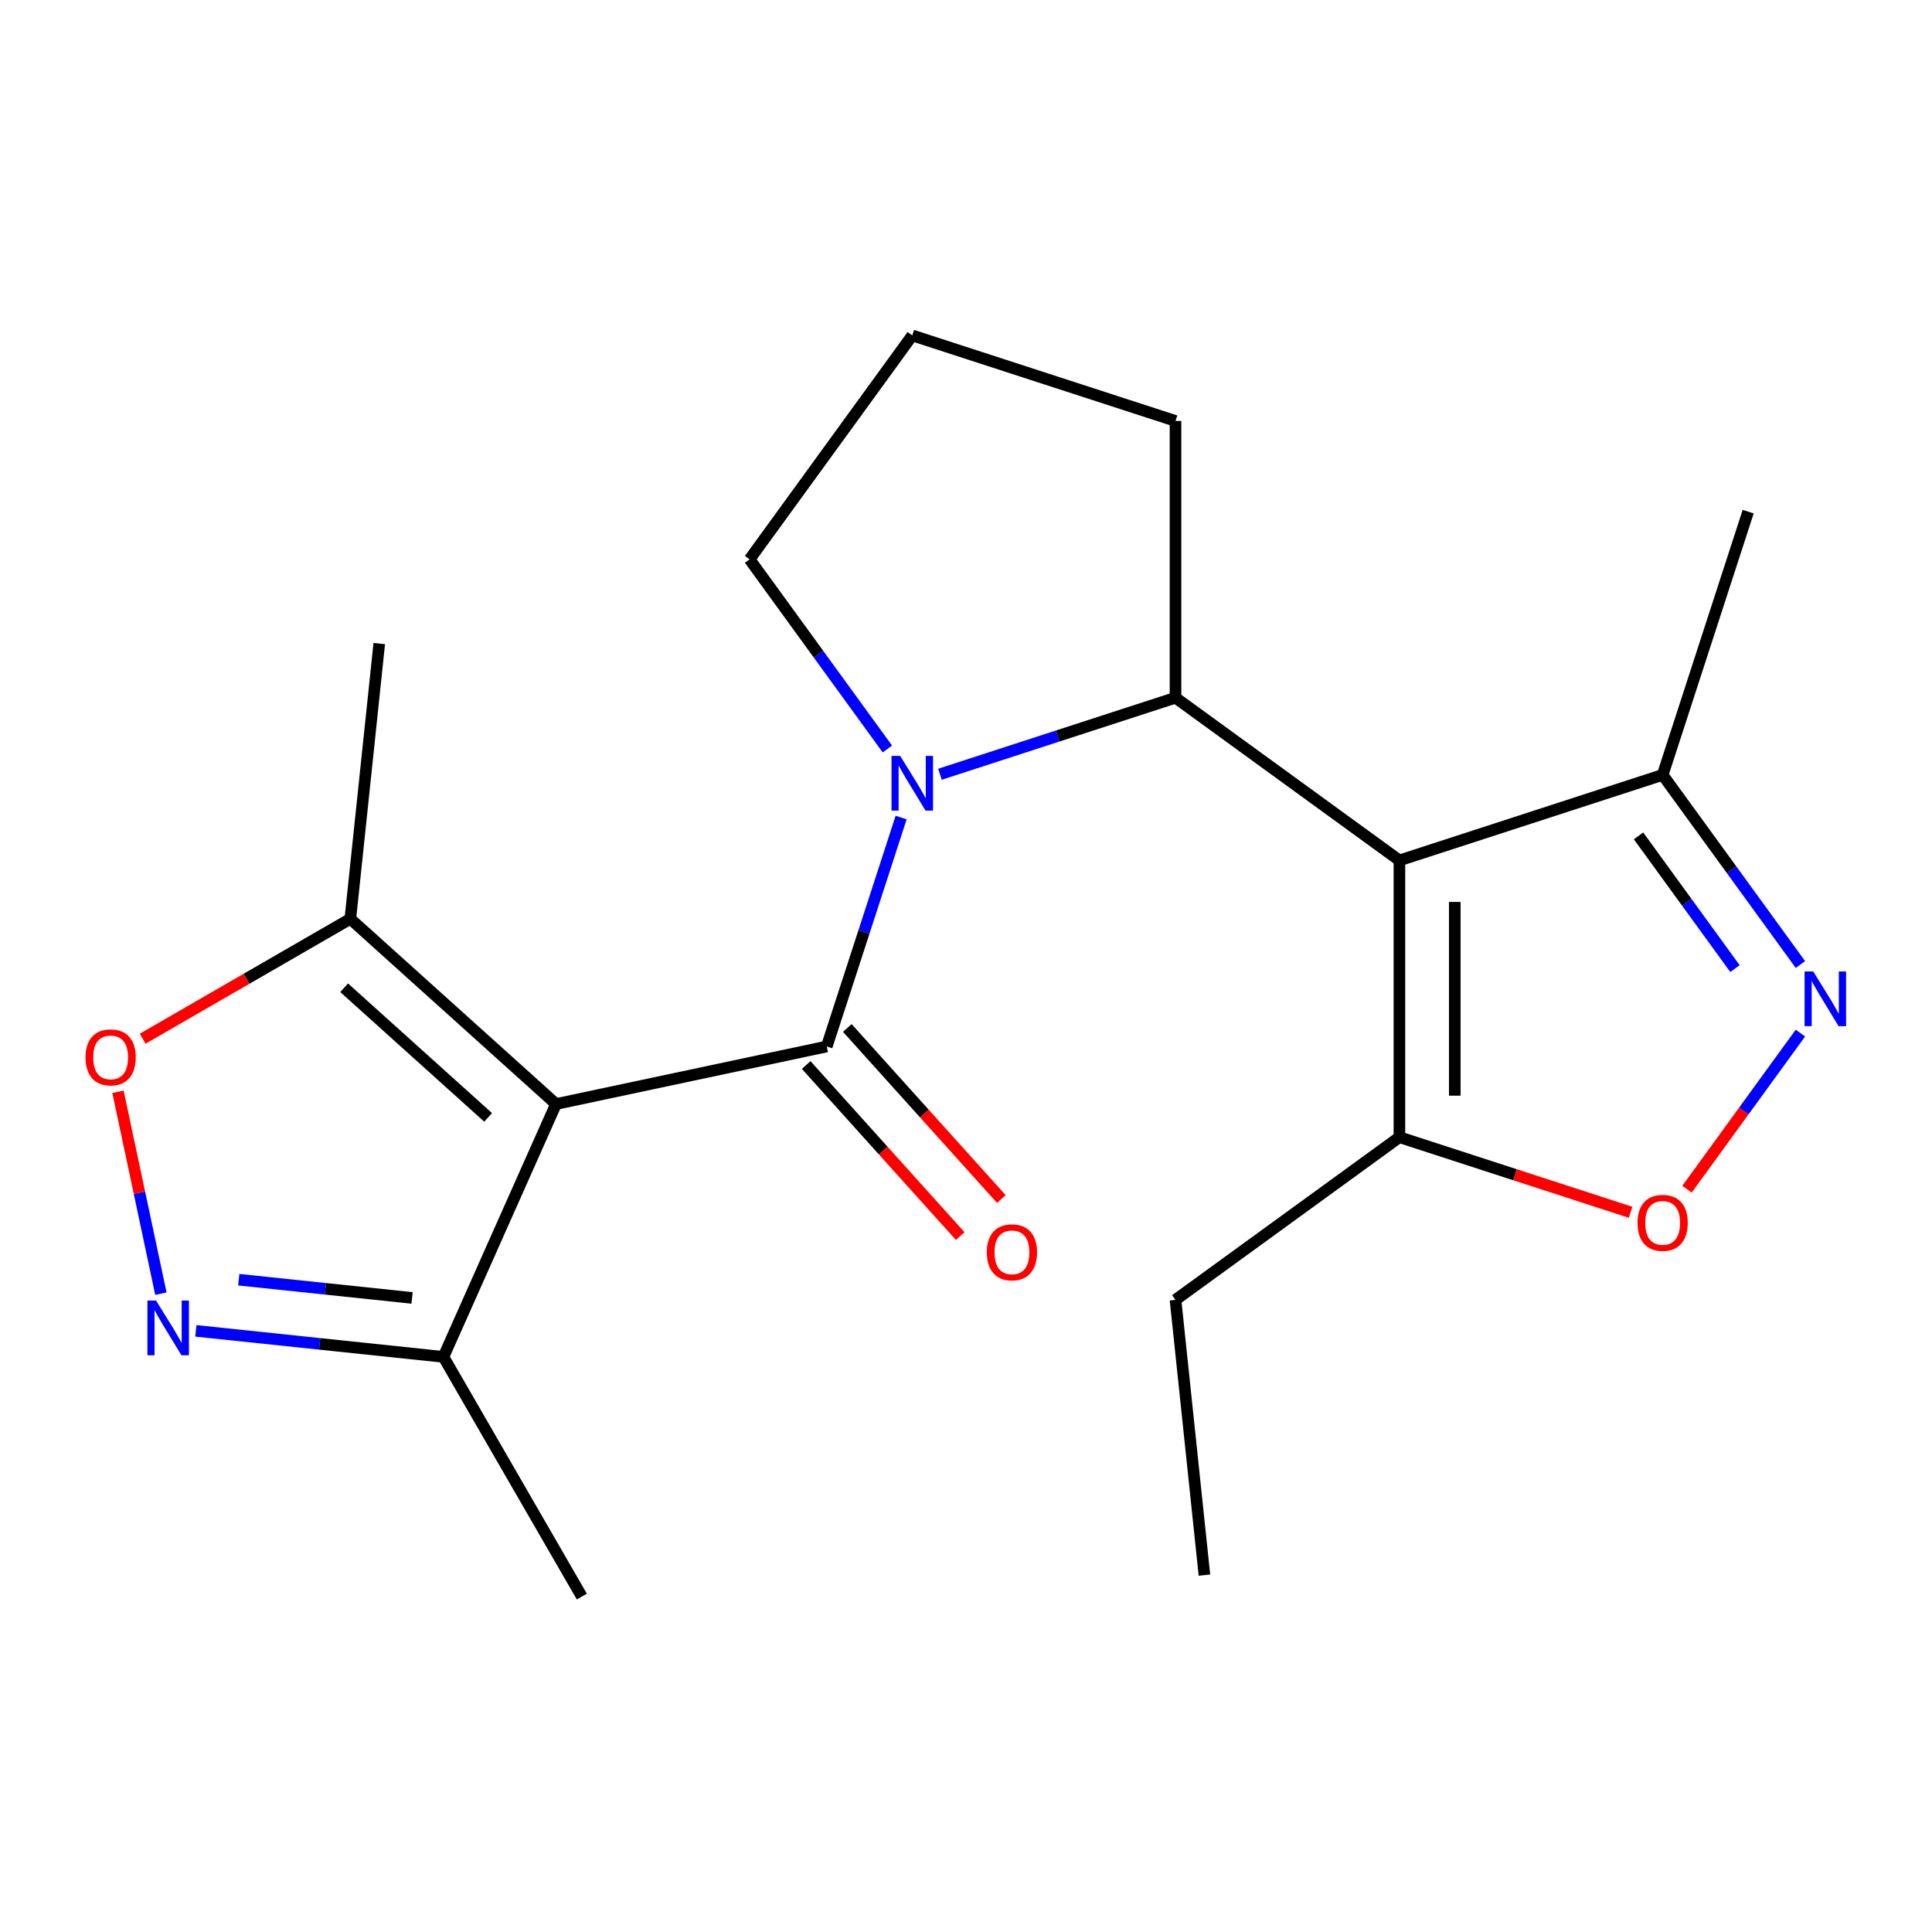 <?xml version='1.0' encoding='iso-8859-1'?>
<svg version='1.1' baseProfile='full'
              xmlns='http://www.w3.org/2000/svg'
                      xmlns:rdkit='http://www.rdkit.org/xml'
                      xmlns:xlink='http://www.w3.org/1999/xlink'
                  xml:space='preserve'
width='1000px' height='1000px' viewBox='0 0 1000 1000'>
<!-- END OF HEADER -->
<rect style='opacity:1.0;fill:#FFFFFF;stroke:none' width='1000' height='1000' x='0' y='0'> </rect>
<path class='bond-0' d='M 427.921,541.66 L 287.793,571.445' style='fill:none;fill-rule:evenodd;stroke:#000000;stroke-width:6px;stroke-linecap:butt;stroke-linejoin:miter;stroke-opacity:1' />
<path class='bond-1' d='M 427.921,541.66 L 447.173,482.407' style='fill:none;fill-rule:evenodd;stroke:#000000;stroke-width:6px;stroke-linecap:butt;stroke-linejoin:miter;stroke-opacity:1' />
<path class='bond-1' d='M 447.173,482.407 L 466.426,423.155' style='fill:none;fill-rule:evenodd;stroke:#0000FF;stroke-width:6px;stroke-linecap:butt;stroke-linejoin:miter;stroke-opacity:1' />
<path class='bond-12' d='M 417.275,551.246 L 457.145,595.526' style='fill:none;fill-rule:evenodd;stroke:#000000;stroke-width:6px;stroke-linecap:butt;stroke-linejoin:miter;stroke-opacity:1' />
<path class='bond-12' d='M 457.145,595.526 L 497.015,639.806' style='fill:none;fill-rule:evenodd;stroke:#FF0000;stroke-width:6px;stroke-linecap:butt;stroke-linejoin:miter;stroke-opacity:1' />
<path class='bond-12' d='M 438.567,532.074 L 478.437,576.354' style='fill:none;fill-rule:evenodd;stroke:#000000;stroke-width:6px;stroke-linecap:butt;stroke-linejoin:miter;stroke-opacity:1' />
<path class='bond-12' d='M 478.437,576.354 L 518.307,620.634' style='fill:none;fill-rule:evenodd;stroke:#FF0000;stroke-width:6px;stroke-linecap:butt;stroke-linejoin:miter;stroke-opacity:1' />
<path class='bond-6' d='M 287.793,571.445 L 181.332,475.587' style='fill:none;fill-rule:evenodd;stroke:#000000;stroke-width:6px;stroke-linecap:butt;stroke-linejoin:miter;stroke-opacity:1' />
<path class='bond-6' d='M 252.652,578.359 L 178.129,511.258' style='fill:none;fill-rule:evenodd;stroke:#000000;stroke-width:6px;stroke-linecap:butt;stroke-linejoin:miter;stroke-opacity:1' />
<path class='bond-10' d='M 287.793,571.445 L 229.525,702.318' style='fill:none;fill-rule:evenodd;stroke:#000000;stroke-width:6px;stroke-linecap:butt;stroke-linejoin:miter;stroke-opacity:1' />
<path class='bond-3' d='M 486.512,400.76 L 547.474,380.952' style='fill:none;fill-rule:evenodd;stroke:#0000FF;stroke-width:6px;stroke-linecap:butt;stroke-linejoin:miter;stroke-opacity:1' />
<path class='bond-3' d='M 547.474,380.952 L 608.437,361.144' style='fill:none;fill-rule:evenodd;stroke:#000000;stroke-width:6px;stroke-linecap:butt;stroke-linejoin:miter;stroke-opacity:1' />
<path class='bond-13' d='M 459.3,387.672 L 423.643,338.593' style='fill:none;fill-rule:evenodd;stroke:#0000FF;stroke-width:6px;stroke-linecap:butt;stroke-linejoin:miter;stroke-opacity:1' />
<path class='bond-13' d='M 423.643,338.593 L 387.985,289.515' style='fill:none;fill-rule:evenodd;stroke:#000000;stroke-width:6px;stroke-linecap:butt;stroke-linejoin:miter;stroke-opacity:1' />
<path class='bond-2' d='M 724.335,445.349 L 608.437,361.144' style='fill:none;fill-rule:evenodd;stroke:#000000;stroke-width:6px;stroke-linecap:butt;stroke-linejoin:miter;stroke-opacity:1' />
<path class='bond-7' d='M 724.335,445.349 L 724.335,588.608' style='fill:none;fill-rule:evenodd;stroke:#000000;stroke-width:6px;stroke-linecap:butt;stroke-linejoin:miter;stroke-opacity:1' />
<path class='bond-7' d='M 752.987,466.838 L 752.987,567.119' style='fill:none;fill-rule:evenodd;stroke:#000000;stroke-width:6px;stroke-linecap:butt;stroke-linejoin:miter;stroke-opacity:1' />
<path class='bond-11' d='M 724.335,445.349 L 860.582,401.08' style='fill:none;fill-rule:evenodd;stroke:#000000;stroke-width:6px;stroke-linecap:butt;stroke-linejoin:miter;stroke-opacity:1' />
<path class='bond-14' d='M 608.437,361.144 L 608.437,217.886' style='fill:none;fill-rule:evenodd;stroke:#000000;stroke-width:6px;stroke-linecap:butt;stroke-linejoin:miter;stroke-opacity:1' />
<path class='bond-4' d='M 931.897,499.237 L 896.24,450.158' style='fill:none;fill-rule:evenodd;stroke:#0000FF;stroke-width:6px;stroke-linecap:butt;stroke-linejoin:miter;stroke-opacity:1' />
<path class='bond-4' d='M 896.24,450.158 L 860.582,401.08' style='fill:none;fill-rule:evenodd;stroke:#000000;stroke-width:6px;stroke-linecap:butt;stroke-linejoin:miter;stroke-opacity:1' />
<path class='bond-4' d='M 898.02,501.354 L 873.06,466.999' style='fill:none;fill-rule:evenodd;stroke:#0000FF;stroke-width:6px;stroke-linecap:butt;stroke-linejoin:miter;stroke-opacity:1' />
<path class='bond-4' d='M 873.06,466.999 L 848.1,432.645' style='fill:none;fill-rule:evenodd;stroke:#000000;stroke-width:6px;stroke-linecap:butt;stroke-linejoin:miter;stroke-opacity:1' />
<path class='bond-23' d='M 931.897,534.72 L 902.544,575.122' style='fill:none;fill-rule:evenodd;stroke:#0000FF;stroke-width:6px;stroke-linecap:butt;stroke-linejoin:miter;stroke-opacity:1' />
<path class='bond-23' d='M 902.544,575.122 L 873.19,615.524' style='fill:none;fill-rule:evenodd;stroke:#FF0000;stroke-width:6px;stroke-linecap:butt;stroke-linejoin:miter;stroke-opacity:1' />
<path class='bond-5' d='M 101.373,688.849 L 165.449,695.583' style='fill:none;fill-rule:evenodd;stroke:#0000FF;stroke-width:6px;stroke-linecap:butt;stroke-linejoin:miter;stroke-opacity:1' />
<path class='bond-5' d='M 165.449,695.583 L 229.525,702.318' style='fill:none;fill-rule:evenodd;stroke:#000000;stroke-width:6px;stroke-linecap:butt;stroke-linejoin:miter;stroke-opacity:1' />
<path class='bond-5' d='M 123.59,662.374 L 168.444,667.089' style='fill:none;fill-rule:evenodd;stroke:#0000FF;stroke-width:6px;stroke-linecap:butt;stroke-linejoin:miter;stroke-opacity:1' />
<path class='bond-5' d='M 168.444,667.089 L 213.297,671.803' style='fill:none;fill-rule:evenodd;stroke:#000000;stroke-width:6px;stroke-linecap:butt;stroke-linejoin:miter;stroke-opacity:1' />
<path class='bond-22' d='M 83.28,669.602 L 72.174,617.353' style='fill:none;fill-rule:evenodd;stroke:#0000FF;stroke-width:6px;stroke-linecap:butt;stroke-linejoin:miter;stroke-opacity:1' />
<path class='bond-22' d='M 72.174,617.353 L 61.068,565.104' style='fill:none;fill-rule:evenodd;stroke:#FF0000;stroke-width:6px;stroke-linecap:butt;stroke-linejoin:miter;stroke-opacity:1' />
<path class='bond-8' d='M 181.332,475.587 L 127.59,506.615' style='fill:none;fill-rule:evenodd;stroke:#000000;stroke-width:6px;stroke-linecap:butt;stroke-linejoin:miter;stroke-opacity:1' />
<path class='bond-8' d='M 127.59,506.615 L 73.848,537.642' style='fill:none;fill-rule:evenodd;stroke:#FF0000;stroke-width:6px;stroke-linecap:butt;stroke-linejoin:miter;stroke-opacity:1' />
<path class='bond-16' d='M 181.332,475.587 L 196.306,333.113' style='fill:none;fill-rule:evenodd;stroke:#000000;stroke-width:6px;stroke-linecap:butt;stroke-linejoin:miter;stroke-opacity:1' />
<path class='bond-9' d='M 724.335,588.608 L 784.168,608.048' style='fill:none;fill-rule:evenodd;stroke:#000000;stroke-width:6px;stroke-linecap:butt;stroke-linejoin:miter;stroke-opacity:1' />
<path class='bond-9' d='M 784.168,608.048 L 844.001,627.489' style='fill:none;fill-rule:evenodd;stroke:#FF0000;stroke-width:6px;stroke-linecap:butt;stroke-linejoin:miter;stroke-opacity:1' />
<path class='bond-15' d='M 724.335,588.608 L 608.437,672.813' style='fill:none;fill-rule:evenodd;stroke:#000000;stroke-width:6px;stroke-linecap:butt;stroke-linejoin:miter;stroke-opacity:1' />
<path class='bond-18' d='M 229.525,702.318 L 301.154,826.383' style='fill:none;fill-rule:evenodd;stroke:#000000;stroke-width:6px;stroke-linecap:butt;stroke-linejoin:miter;stroke-opacity:1' />
<path class='bond-19' d='M 860.582,401.08 L 904.851,264.833' style='fill:none;fill-rule:evenodd;stroke:#000000;stroke-width:6px;stroke-linecap:butt;stroke-linejoin:miter;stroke-opacity:1' />
<path class='bond-17' d='M 387.985,289.515 L 472.19,173.617' style='fill:none;fill-rule:evenodd;stroke:#000000;stroke-width:6px;stroke-linecap:butt;stroke-linejoin:miter;stroke-opacity:1' />
<path class='bond-21' d='M 608.437,217.886 L 472.19,173.617' style='fill:none;fill-rule:evenodd;stroke:#000000;stroke-width:6px;stroke-linecap:butt;stroke-linejoin:miter;stroke-opacity:1' />
<path class='bond-20' d='M 608.437,672.813 L 623.412,815.286' style='fill:none;fill-rule:evenodd;stroke:#000000;stroke-width:6px;stroke-linecap:butt;stroke-linejoin:miter;stroke-opacity:1' />
<path  class='atom-2' d='M 465.93 391.253
L 475.21 406.253
Q 476.13 407.733, 477.61 410.413
Q 479.09 413.093, 479.17 413.253
L 479.17 391.253
L 482.93 391.253
L 482.93 419.573
L 479.05 419.573
L 469.09 403.173
Q 467.93 401.253, 466.69 399.053
Q 465.49 396.853, 465.13 396.173
L 465.13 419.573
L 461.45 419.573
L 461.45 391.253
L 465.93 391.253
' fill='#0000FF'/>
<path  class='atom-5' d='M 938.527 502.818
L 947.807 517.818
Q 948.727 519.298, 950.207 521.978
Q 951.687 524.658, 951.767 524.818
L 951.767 502.818
L 955.527 502.818
L 955.527 531.138
L 951.647 531.138
L 941.687 514.738
Q 940.527 512.818, 939.287 510.618
Q 938.087 508.418, 937.727 507.738
L 937.727 531.138
L 934.047 531.138
L 934.047 502.818
L 938.527 502.818
' fill='#0000FF'/>
<path  class='atom-6' d='M 80.791 673.184
L 90.071 688.184
Q 90.991 689.664, 92.471 692.344
Q 93.951 695.024, 94.031 695.184
L 94.031 673.184
L 97.791 673.184
L 97.791 701.504
L 93.911 701.504
L 83.951 685.104
Q 82.791 683.184, 81.551 680.984
Q 80.351 678.784, 79.991 678.104
L 79.991 701.504
L 76.311 701.504
L 76.311 673.184
L 80.791 673.184
' fill='#0000FF'/>
<path  class='atom-9' d='M 44.266 547.296
Q 44.266 540.496, 47.626 536.696
Q 50.986 532.896, 57.266 532.896
Q 63.546 532.896, 66.906 536.696
Q 70.266 540.496, 70.266 547.296
Q 70.266 554.176, 66.866 558.096
Q 63.466 561.976, 57.266 561.976
Q 51.026 561.976, 47.626 558.096
Q 44.266 554.216, 44.266 547.296
M 57.266 558.776
Q 61.586 558.776, 63.906 555.896
Q 66.266 552.976, 66.266 547.296
Q 66.266 541.736, 63.906 538.936
Q 61.586 536.096, 57.266 536.096
Q 52.946 536.096, 50.586 538.896
Q 48.266 541.696, 48.266 547.296
Q 48.266 553.016, 50.586 555.896
Q 52.946 558.776, 57.266 558.776
' fill='#FF0000'/>
<path  class='atom-10' d='M 847.582 632.957
Q 847.582 626.157, 850.942 622.357
Q 854.302 618.557, 860.582 618.557
Q 866.862 618.557, 870.222 622.357
Q 873.582 626.157, 873.582 632.957
Q 873.582 639.837, 870.182 643.757
Q 866.782 647.637, 860.582 647.637
Q 854.342 647.637, 850.942 643.757
Q 847.582 639.877, 847.582 632.957
M 860.582 644.437
Q 864.902 644.437, 867.222 641.557
Q 869.582 638.637, 869.582 632.957
Q 869.582 627.397, 867.222 624.597
Q 864.902 621.757, 860.582 621.757
Q 856.262 621.757, 853.902 624.557
Q 851.582 627.357, 851.582 632.957
Q 851.582 638.677, 853.902 641.557
Q 856.262 644.437, 860.582 644.437
' fill='#FF0000'/>
<path  class='atom-13' d='M 510.779 648.202
Q 510.779 641.402, 514.139 637.602
Q 517.499 633.802, 523.779 633.802
Q 530.059 633.802, 533.419 637.602
Q 536.779 641.402, 536.779 648.202
Q 536.779 655.082, 533.379 659.002
Q 529.979 662.882, 523.779 662.882
Q 517.539 662.882, 514.139 659.002
Q 510.779 655.122, 510.779 648.202
M 523.779 659.682
Q 528.099 659.682, 530.419 656.802
Q 532.779 653.882, 532.779 648.202
Q 532.779 642.642, 530.419 639.842
Q 528.099 637.002, 523.779 637.002
Q 519.459 637.002, 517.099 639.802
Q 514.779 642.602, 514.779 648.202
Q 514.779 653.922, 517.099 656.802
Q 519.459 659.682, 523.779 659.682
' fill='#FF0000'/>
</svg>
